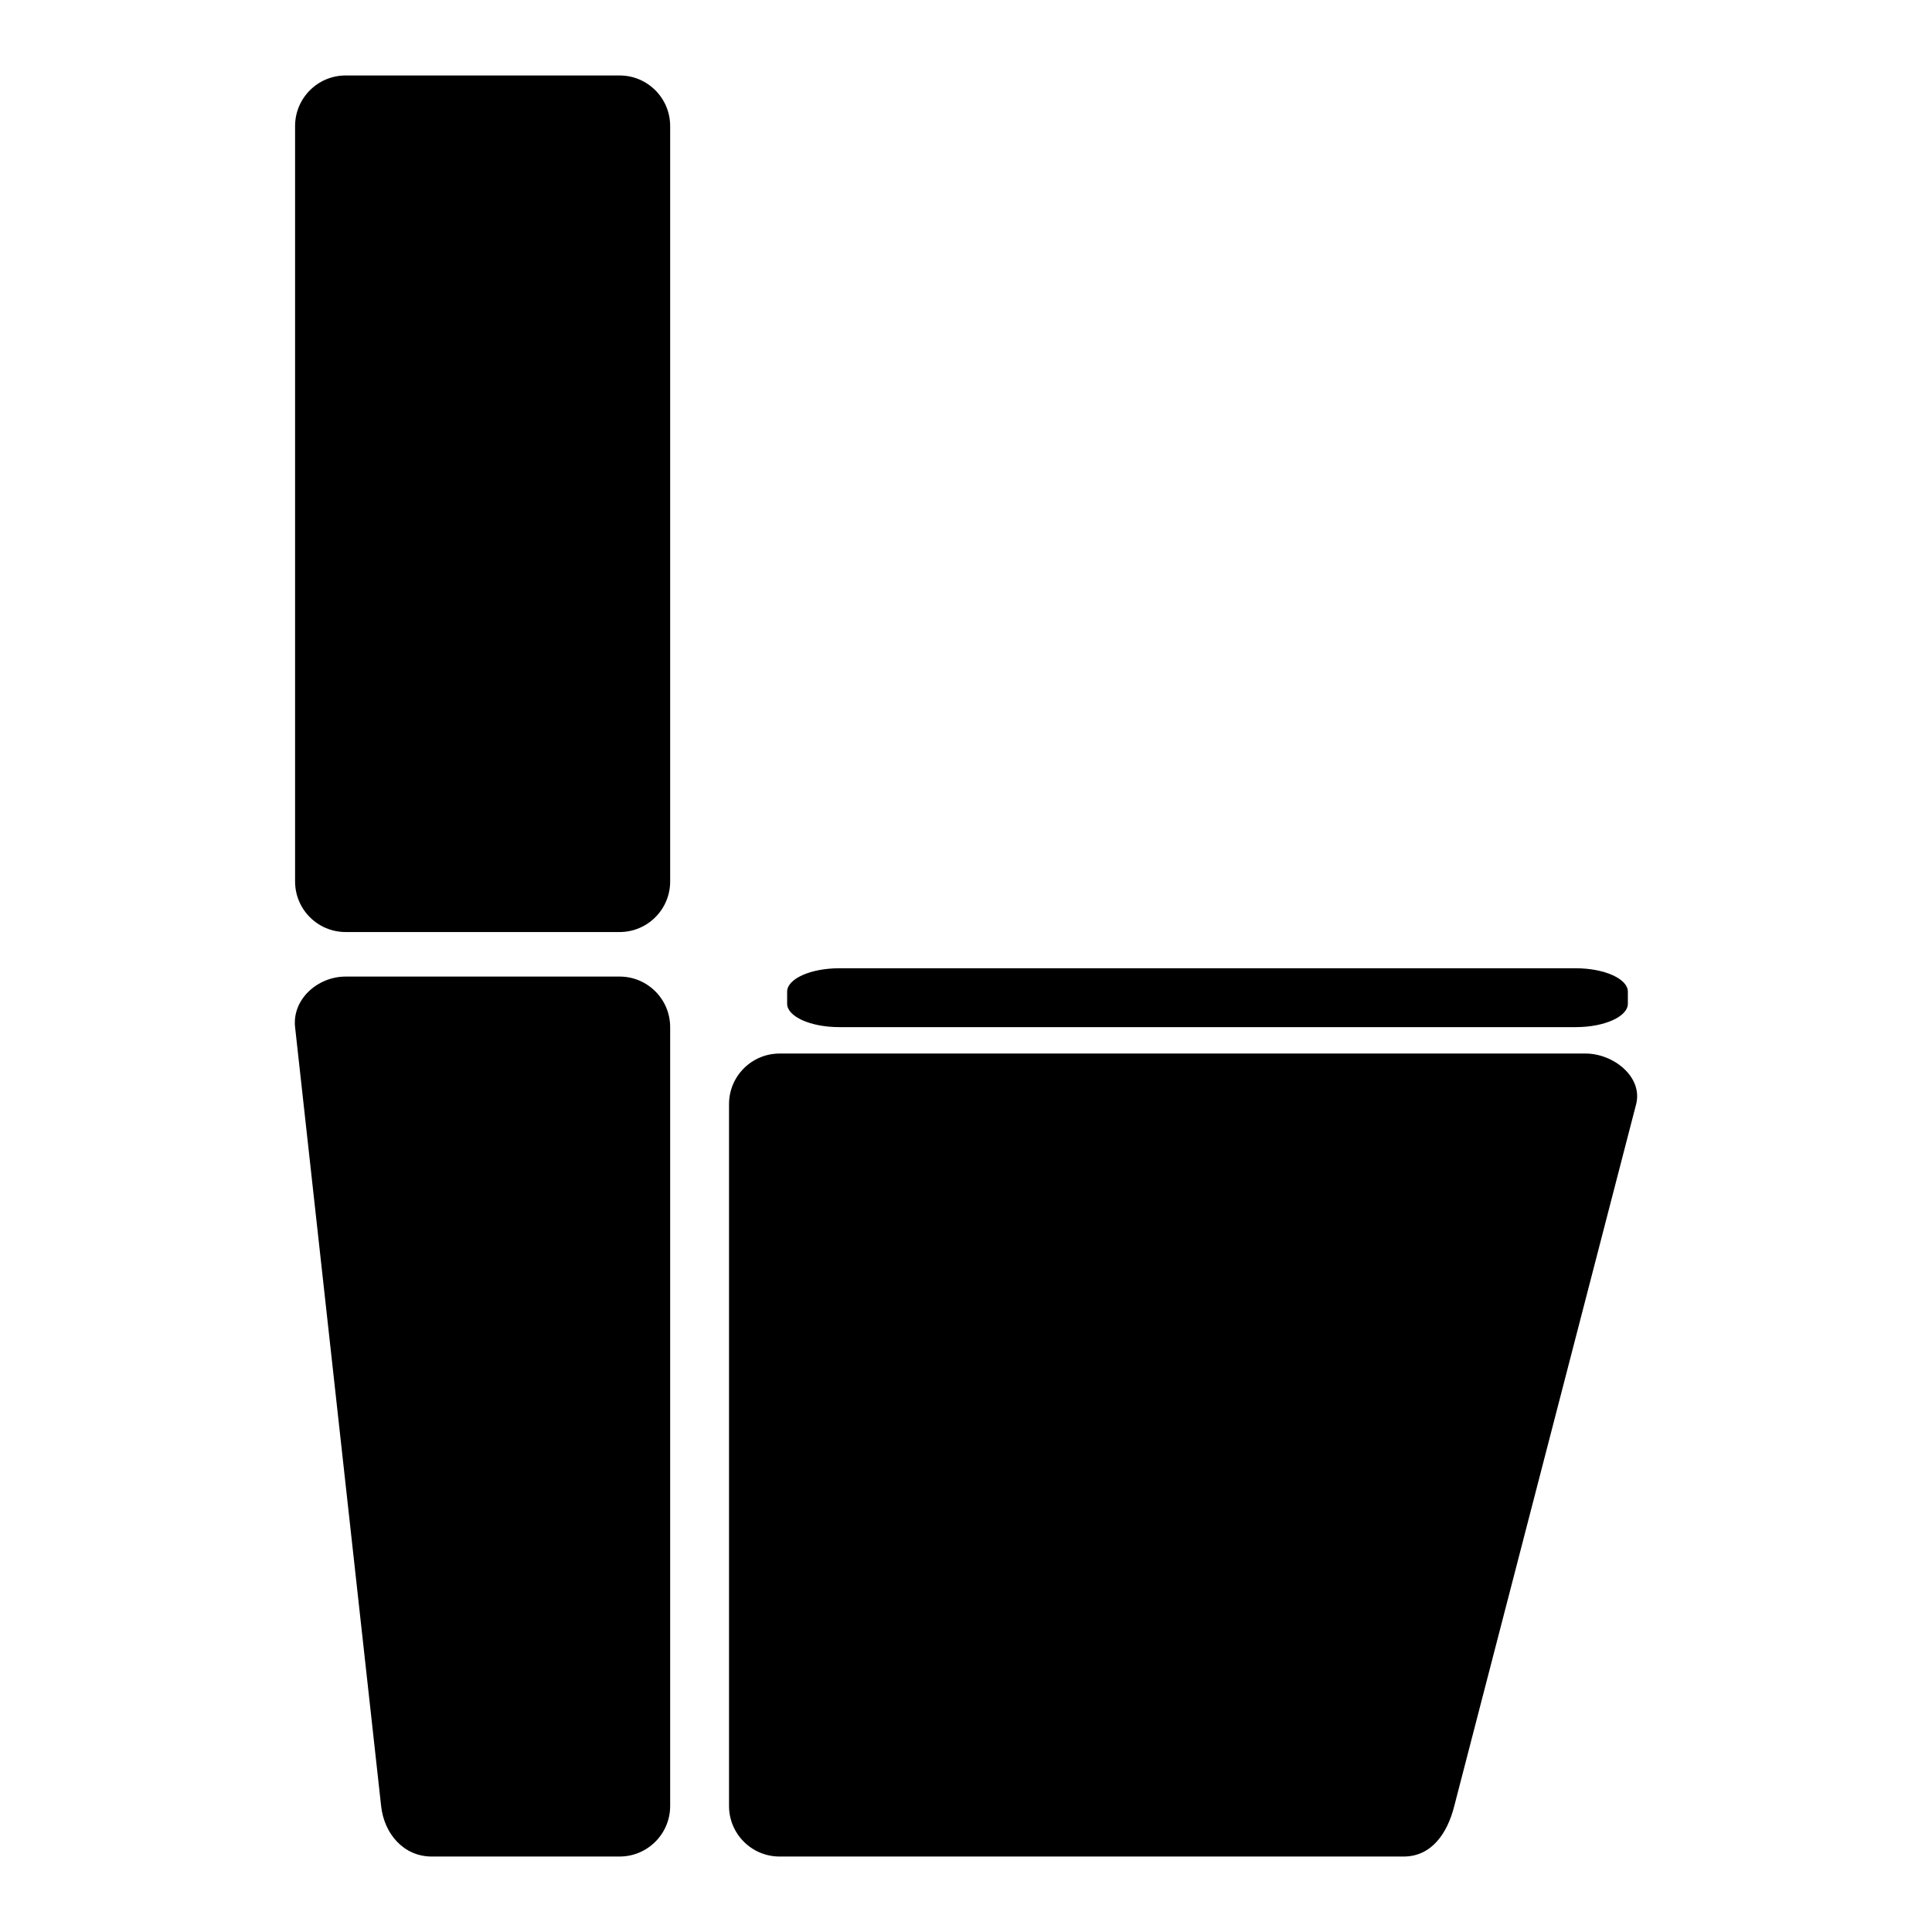 <?xml version="1.0" encoding="utf-8"?>
<!-- Svg Vector Icons : http://www.onlinewebfonts.com/icon -->
<!DOCTYPE svg PUBLIC "-//W3C//DTD SVG 1.1//EN" "http://www.w3.org/Graphics/SVG/1.1/DTD/svg11.dtd">
<svg version="1.1" xmlns="http://www.w3.org/2000/svg" xmlns:xlink="http://www.w3.org/1999/xlink" x="0px" y="0px" viewBox="0 0 256 256" enable-background="new 0 0 256 256" xml:space="preserve">
<g><g><path fill="#000000" d="M45.8,10h36.3c3.7,0,6.7,3,6.7,6.7v100.1c0,3.7-3,6.7-6.7,6.7H45.8c-3.7,0-6.7-3-6.7-6.7V16.7C39.1,13,42.1,10,45.8,10L45.8,10z M57.2,246h24.9c3.7,0,6.7-3,6.7-6.7V136.1c0-3.7-3-6.7-6.7-6.7H45.8c-3.7,0-7.1,3-6.7,6.7l11.4,103.2C50.9,243,53.5,246,57.2,246L57.2,246z M103.3,246H186c3.7,0,5.8-3.1,6.7-6.7l24.1-93c0.9-3.6-3-6.7-6.7-6.7H103.3c-3.7,0-6.7,3-6.7,6.7v93C96.6,243,99.6,246,103.3,246L103.3,246z M104.3,133v-1.6c0-1.7,3.1-3.1,6.9-3.1h97.6c3.8,0,6.9,1.4,6.9,3.1v1.6c0,1.7-3.1,3.1-6.9,3.1h-97.6C107.4,136.1,104.3,134.7,104.3,133z"/></g></g>
</svg>